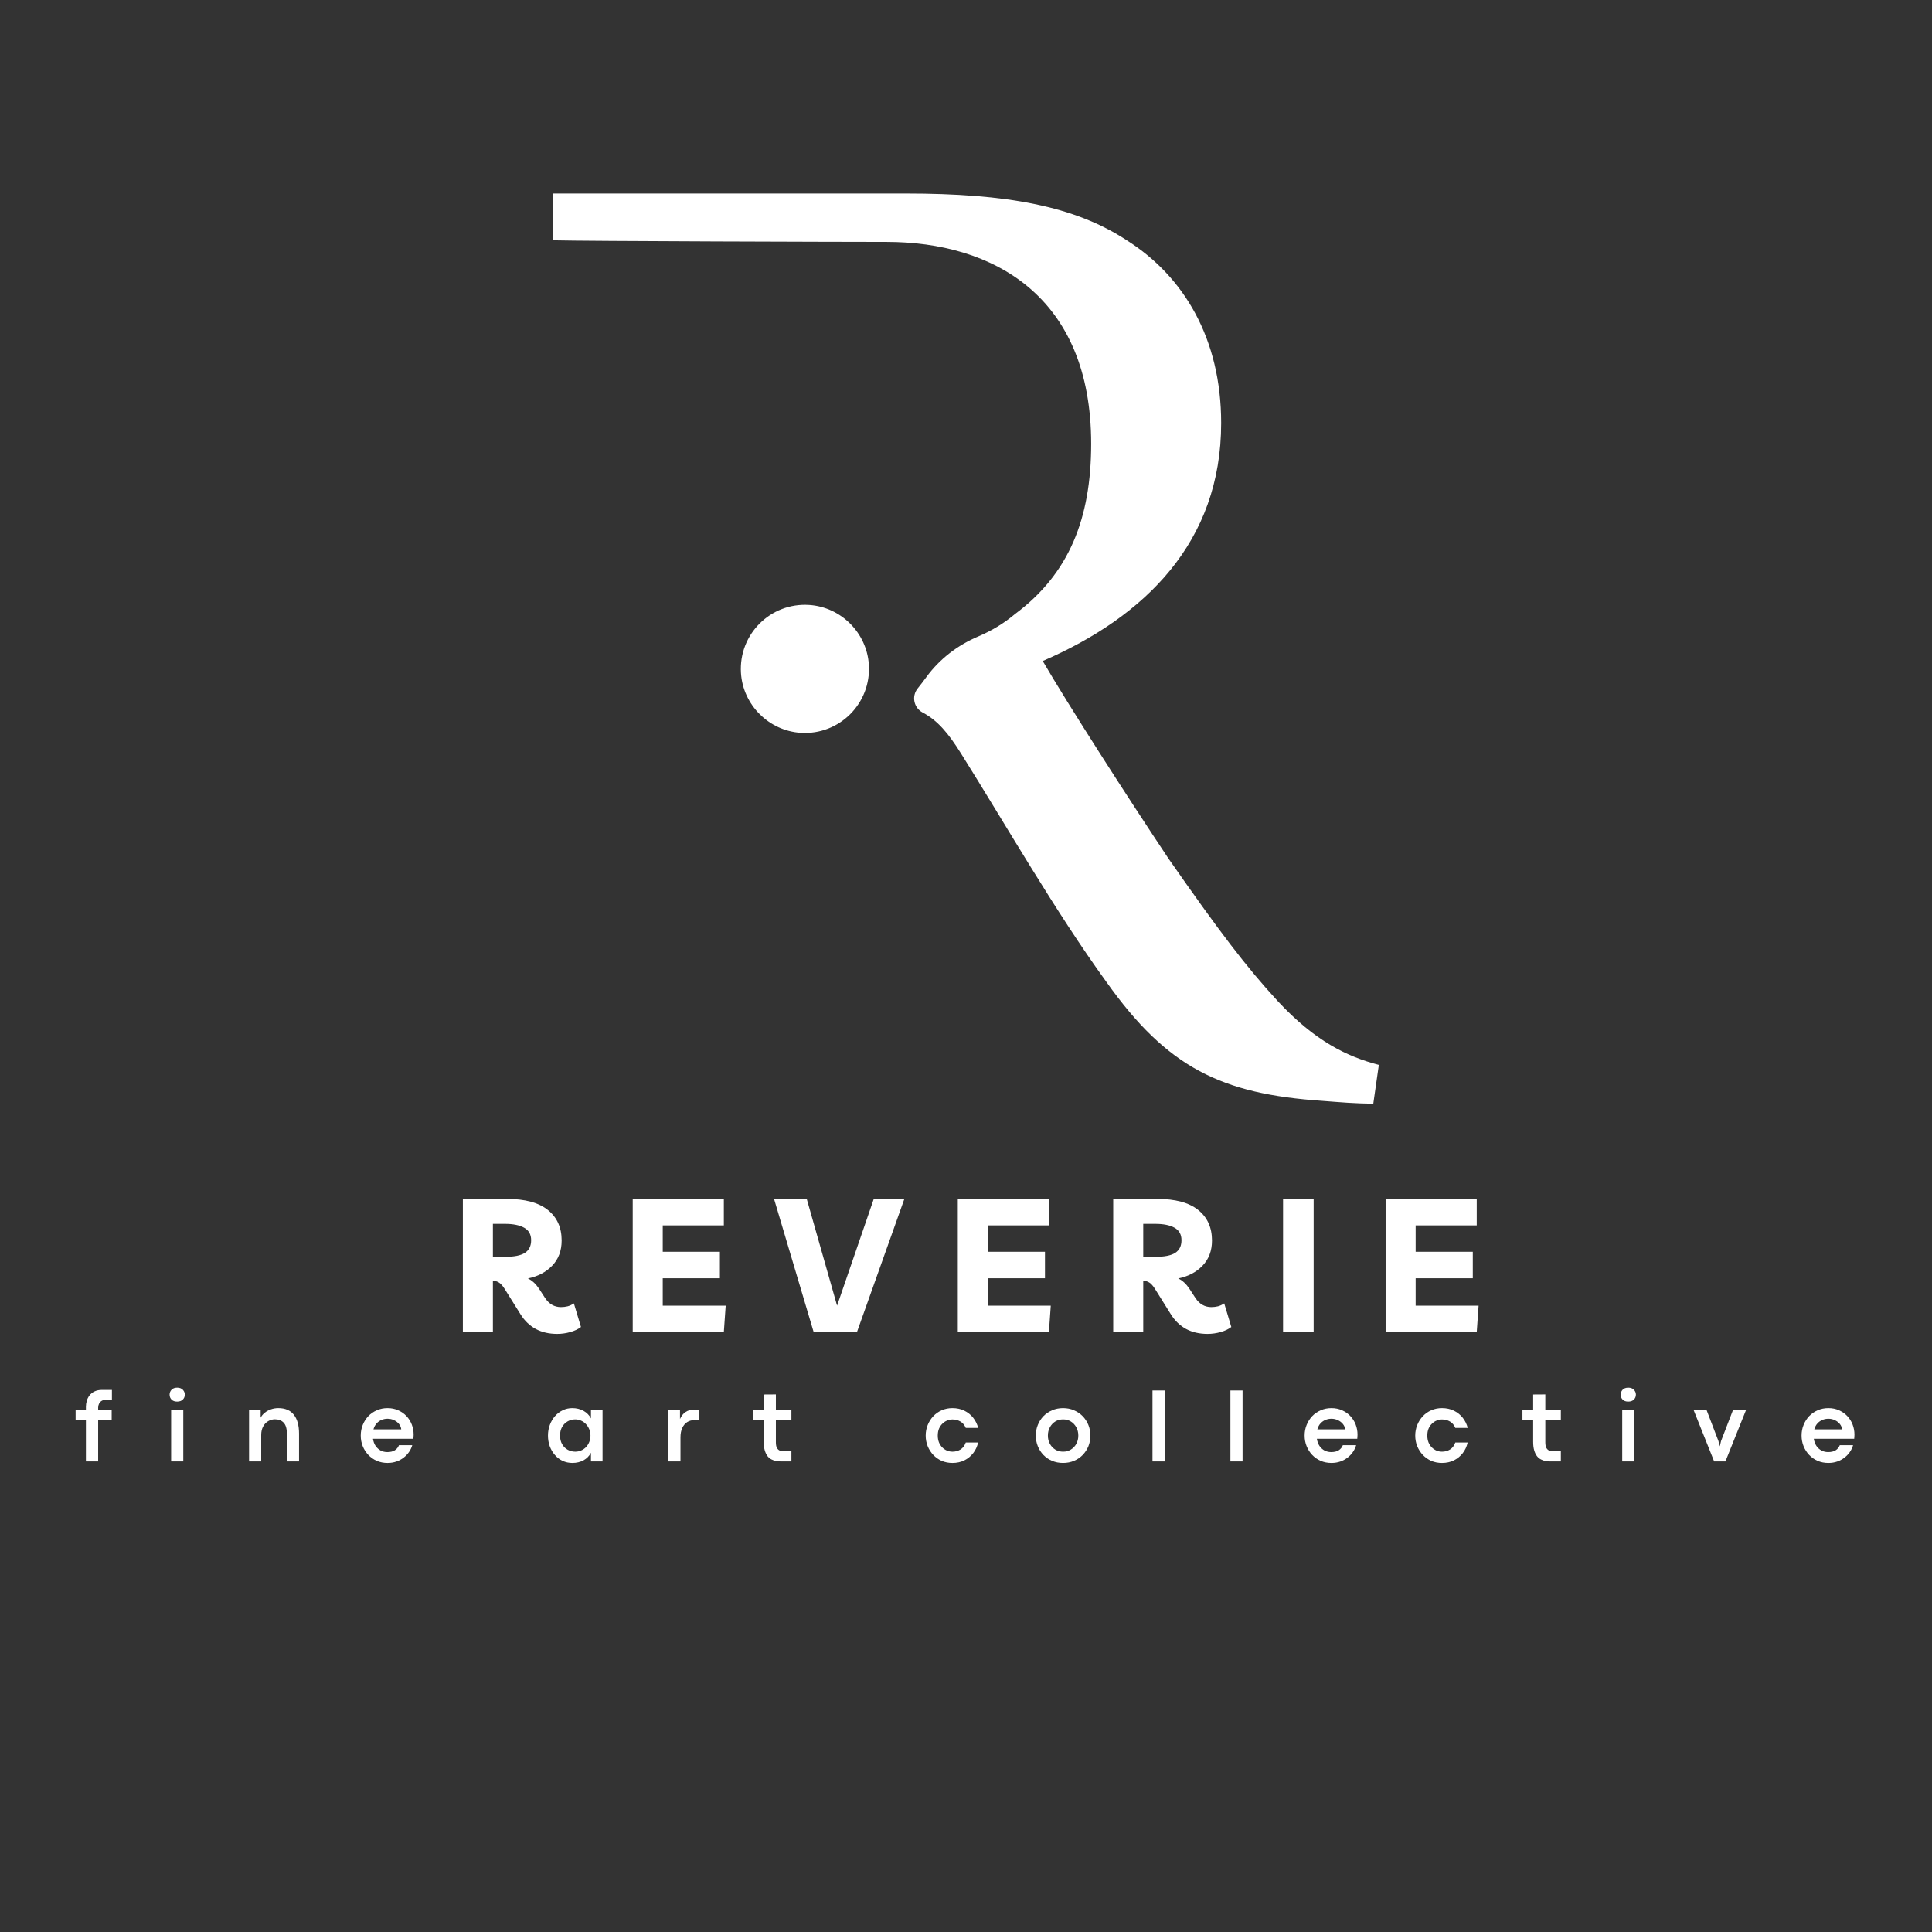 <svg version="1.0" preserveAspectRatio="xMidYMid meet" height="500" viewBox="0 0 375 375" zoomAndPan="magnify" width="500" xmlns:xlink="http://www.w3.org/1999/xlink" xmlns="http://www.w3.org/2000/svg"><rect x="0" y="0" width="375" height="375" fill="#333333" stroke="none"/><defs><g></g><clipPath id="e3df325488"><path clip-rule="nonzero" d="M 107.359 37.5 L 267.859 37.5 L 267.859 214.5 L 107.359 214.5 Z M 107.359 37.5"></path></clipPath></defs><g clip-path="url(#e3df325488)"><path fill-rule="nonzero" fill-opacity="1" d="M 157.039 117.418 C 149.535 116.941 143.348 123.129 143.82 130.637 C 144.215 136.824 149.234 141.848 155.426 142.238 C 162.93 142.711 169.117 136.523 168.645 129.02 C 168.254 122.832 163.23 117.809 157.039 117.418 Z M 267.633 206.691 L 266.559 214.207 C 263.07 214.207 260.117 213.938 256.629 213.672 C 237.027 212.328 226.559 207.227 214.746 190.582 C 204.812 176.891 195.148 159.977 186.559 146.289 C 184.07 142.309 181.984 139.828 179.105 138.312 C 177.371 137.398 176.887 135.156 178.117 133.629 C 178.695 132.91 179.258 132.176 179.797 131.434 C 182.348 127.922 185.871 125.23 189.871 123.535 C 192.535 122.406 194.891 120.965 197.027 119.172 C 207.496 111.383 211.793 100.645 211.793 86.148 C 211.793 57.426 192.73 46.953 172.059 46.953 C 164.273 46.953 113.234 46.812 107.359 46.641 L 107.359 37.559 L 175.82 37.559 C 195.418 37.559 208.57 39.973 218.773 46.684 C 229.781 53.664 237.027 65.746 237.027 82.121 C 237.027 105.211 222.262 119.707 202.395 128.301 C 207.227 136.621 218.773 154.609 226.828 166.688 C 236.758 180.918 241.859 187.629 248.035 194.34 C 255.285 202.125 261.457 205.082 267.633 206.691" fill="#ffffff"></path></g><g fill-opacity="1" fill="#ffffff"><g transform="translate(14.504, 283.661)"><g><path d="M 4.547 0 L 2.172 0 L 2.172 -8.016 L 0.172 -8.016 L 0.172 -10.047 L 2.172 -10.047 L 2.172 -10.609 C 2.172 -10.992 2.227 -11.379 2.344 -11.766 C 2.457 -12.148 2.633 -12.5 2.875 -12.812 C 3.125 -13.133 3.445 -13.391 3.844 -13.578 C 4.238 -13.773 4.723 -13.875 5.297 -13.875 L 7.219 -13.875 L 7.219 -11.922 L 5.891 -11.922 C 5.598 -11.922 5.352 -11.848 5.156 -11.703 C 4.957 -11.566 4.805 -11.383 4.703 -11.156 C 4.598 -10.938 4.547 -10.695 4.547 -10.438 L 4.547 -10.047 L 7.172 -10.047 L 7.172 -8.016 L 4.547 -8.016 Z M 4.547 0"></path></g></g></g><g fill-opacity="1" fill="#ffffff"><g transform="translate(31.825, 283.661)"><g><path d="M 2.547 -11.609 C 2.086 -11.609 1.727 -11.738 1.469 -12 C 1.219 -12.258 1.094 -12.578 1.094 -12.953 C 1.094 -13.316 1.219 -13.633 1.469 -13.906 C 1.727 -14.176 2.094 -14.312 2.562 -14.312 C 3.031 -14.312 3.395 -14.176 3.656 -13.906 C 3.914 -13.633 4.047 -13.316 4.047 -12.953 C 4.047 -12.578 3.914 -12.258 3.656 -12 C 3.395 -11.738 3.023 -11.609 2.547 -11.609 Z M 3.75 0 L 1.391 0 L 1.391 -10.047 L 3.75 -10.047 Z M 3.75 0"></path></g></g></g><g fill-opacity="1" fill="#ffffff"><g transform="translate(46.95, 283.661)"><g><path d="M 3.75 0 L 1.391 0 L 1.391 -10.047 L 3.641 -10.047 L 3.641 -8.484 C 3.828 -8.848 4.086 -9.164 4.422 -9.438 C 4.766 -9.719 5.16 -9.938 5.609 -10.094 C 6.066 -10.258 6.551 -10.344 7.062 -10.344 C 8.406 -10.344 9.41 -9.914 10.078 -9.062 C 10.754 -8.207 11.094 -6.988 11.094 -5.406 L 11.094 0 L 8.734 0 L 8.734 -5.359 C 8.734 -6.359 8.523 -7.078 8.109 -7.516 C 7.691 -7.953 7.125 -8.172 6.406 -8.172 C 5.945 -8.172 5.516 -8.051 5.109 -7.812 C 4.703 -7.582 4.375 -7.238 4.125 -6.781 C 3.875 -6.332 3.75 -5.781 3.75 -5.125 Z M 3.75 0"></path></g></g></g><g fill-opacity="1" fill="#ffffff"><g transform="translate(69.347, 283.661)"><g><path d="M 10.938 -5.203 C 10.938 -5.078 10.93 -4.957 10.922 -4.844 C 10.922 -4.727 10.91 -4.578 10.891 -4.391 L 3.047 -4.391 C 3.129 -3.848 3.301 -3.383 3.562 -3 C 3.832 -2.613 4.16 -2.316 4.547 -2.109 C 4.941 -1.91 5.367 -1.812 5.828 -1.812 C 6.43 -1.812 6.914 -1.926 7.281 -2.156 C 7.656 -2.395 7.926 -2.727 8.094 -3.156 L 10.672 -3.156 C 10.547 -2.707 10.344 -2.273 10.062 -1.859 C 9.781 -1.441 9.43 -1.07 9.016 -0.75 C 8.609 -0.426 8.141 -0.172 7.609 0.016 C 7.078 0.203 6.5 0.297 5.875 0.297 C 5.125 0.297 4.43 0.16 3.797 -0.109 C 3.16 -0.391 2.609 -0.773 2.141 -1.266 C 1.68 -1.754 1.32 -2.316 1.062 -2.953 C 0.801 -3.598 0.672 -4.285 0.672 -5.016 C 0.672 -5.754 0.801 -6.441 1.062 -7.078 C 1.32 -7.723 1.68 -8.289 2.141 -8.781 C 2.609 -9.27 3.16 -9.648 3.797 -9.922 C 4.43 -10.203 5.125 -10.344 5.875 -10.344 C 6.633 -10.344 7.32 -10.203 7.938 -9.922 C 8.562 -9.648 9.098 -9.273 9.547 -8.797 C 9.992 -8.328 10.336 -7.781 10.578 -7.156 C 10.816 -6.539 10.938 -5.891 10.938 -5.203 Z M 3.141 -6.219 L 8.531 -6.219 C 8.5 -6.594 8.359 -6.938 8.109 -7.25 C 7.859 -7.562 7.535 -7.812 7.141 -8 C 6.754 -8.188 6.332 -8.281 5.875 -8.281 C 5.477 -8.281 5.098 -8.207 4.734 -8.062 C 4.367 -7.914 4.047 -7.691 3.766 -7.391 C 3.484 -7.086 3.273 -6.695 3.141 -6.219 Z M 3.141 -6.219"></path></g></g></g><g fill-opacity="1" fill="#ffffff"><g transform="translate(90.817, 283.661)"><g></g></g></g><g fill-opacity="1" fill="#ffffff"><g transform="translate(105.688, 283.661)"><g><path d="M 5.406 0.297 C 4.727 0.297 4.098 0.16 3.516 -0.109 C 2.941 -0.379 2.441 -0.758 2.016 -1.25 C 1.586 -1.738 1.254 -2.305 1.016 -2.953 C 0.785 -3.598 0.672 -4.285 0.672 -5.016 C 0.672 -5.754 0.789 -6.441 1.031 -7.078 C 1.27 -7.723 1.602 -8.289 2.031 -8.781 C 2.457 -9.27 2.957 -9.648 3.531 -9.922 C 4.102 -10.203 4.723 -10.344 5.391 -10.344 C 6.211 -10.344 6.941 -10.164 7.578 -9.812 C 8.211 -9.457 8.691 -8.969 9.016 -8.344 L 9.016 -10.047 L 11.266 -10.047 L 11.266 0 L 9.016 0 L 9.016 -1.688 C 8.691 -1.062 8.211 -0.57 7.578 -0.219 C 6.941 0.125 6.219 0.297 5.406 0.297 Z M 5.969 -1.891 C 6.375 -1.891 6.754 -1.969 7.109 -2.125 C 7.473 -2.281 7.789 -2.5 8.062 -2.781 C 8.332 -3.07 8.539 -3.406 8.688 -3.781 C 8.844 -4.164 8.922 -4.578 8.922 -5.016 C 8.922 -5.453 8.844 -5.859 8.688 -6.234 C 8.531 -6.617 8.316 -6.953 8.047 -7.234 C 7.785 -7.523 7.473 -7.75 7.109 -7.906 C 6.754 -8.07 6.375 -8.156 5.969 -8.156 C 5.426 -8.156 4.93 -8.023 4.484 -7.766 C 4.035 -7.504 3.676 -7.141 3.406 -6.672 C 3.145 -6.203 3.016 -5.648 3.016 -5.016 C 3.016 -4.367 3.148 -3.812 3.422 -3.344 C 3.691 -2.875 4.051 -2.516 4.5 -2.266 C 4.945 -2.016 5.438 -1.891 5.969 -1.891 Z M 5.969 -1.891"></path></g></g></g><g fill-opacity="1" fill="#ffffff"><g transform="translate(128.33, 283.661)"><g><path d="M 3.75 0 L 1.391 0 L 1.391 -10.047 L 3.656 -10.047 L 3.656 -8.219 C 3.883 -8.77 4.227 -9.211 4.688 -9.547 C 5.145 -9.879 5.695 -10.047 6.344 -10.047 L 7.422 -10.047 L 7.422 -8.016 L 6.469 -8.016 C 5.938 -8.016 5.461 -7.883 5.047 -7.625 C 4.641 -7.363 4.32 -6.984 4.094 -6.484 C 3.863 -5.992 3.75 -5.391 3.75 -4.672 Z M 3.75 0"></path></g></g></g><g fill-opacity="1" fill="#ffffff"><g transform="translate(146.051, 283.661)"><g><path d="M 7.562 0 L 5.516 0 C 5.211 0 4.906 -0.023 4.594 -0.078 C 4.281 -0.141 3.977 -0.242 3.688 -0.391 C 3.406 -0.535 3.148 -0.75 2.922 -1.031 C 2.703 -1.32 2.523 -1.691 2.391 -2.141 C 2.254 -2.598 2.188 -3.156 2.188 -3.812 L 2.188 -8.016 L 0.109 -8.016 L 0.109 -10.047 L 2.188 -10.047 L 2.188 -12.984 L 4.547 -13 L 4.547 -10.047 L 7.562 -10.047 L 7.562 -8.016 L 4.547 -8.016 L 4.547 -3.719 C 4.547 -3.25 4.613 -2.883 4.75 -2.625 C 4.895 -2.375 5.078 -2.203 5.297 -2.109 C 5.523 -2.016 5.758 -1.969 6 -1.969 L 7.562 -1.969 Z M 7.562 0"></path></g></g></g><g fill-opacity="1" fill="#ffffff"><g transform="translate(164.134, 283.661)"><g></g></g></g><g fill-opacity="1" fill="#ffffff"><g transform="translate(179.005, 283.661)"><g><path d="M 5.859 0.297 C 5.109 0.297 4.414 0.16 3.781 -0.109 C 3.156 -0.391 2.609 -0.773 2.141 -1.266 C 1.68 -1.754 1.32 -2.316 1.062 -2.953 C 0.801 -3.598 0.672 -4.285 0.672 -5.016 C 0.672 -5.742 0.801 -6.426 1.062 -7.062 C 1.32 -7.707 1.68 -8.273 2.141 -8.766 C 2.609 -9.266 3.156 -9.648 3.781 -9.922 C 4.414 -10.203 5.109 -10.344 5.859 -10.344 C 6.723 -10.344 7.492 -10.176 8.172 -9.844 C 8.859 -9.508 9.43 -9.051 9.891 -8.469 C 10.348 -7.883 10.672 -7.227 10.859 -6.5 L 8.453 -6.5 C 8.223 -7.051 7.879 -7.461 7.422 -7.734 C 6.961 -8.004 6.445 -8.141 5.875 -8.141 C 5.508 -8.141 5.156 -8.066 4.812 -7.922 C 4.477 -7.785 4.176 -7.582 3.906 -7.312 C 3.633 -7.051 3.414 -6.727 3.25 -6.344 C 3.094 -5.957 3.016 -5.516 3.016 -5.016 C 3.016 -4.523 3.094 -4.082 3.25 -3.688 C 3.414 -3.301 3.633 -2.973 3.906 -2.703 C 4.176 -2.441 4.477 -2.238 4.812 -2.094 C 5.156 -1.957 5.508 -1.891 5.875 -1.891 C 6.445 -1.891 6.961 -2.031 7.422 -2.312 C 7.879 -2.594 8.223 -3.047 8.453 -3.672 L 10.844 -3.672 C 10.676 -2.898 10.359 -2.211 9.891 -1.609 C 9.43 -1.016 8.859 -0.547 8.172 -0.203 C 7.492 0.129 6.723 0.297 5.859 0.297 Z M 5.859 0.297"></path></g></g></g><g fill-opacity="1" fill="#ffffff"><g transform="translate(200.377, 283.661)"><g><path d="M 5.953 0.297 C 5.191 0.297 4.488 0.16 3.844 -0.109 C 3.195 -0.379 2.633 -0.758 2.156 -1.25 C 1.688 -1.738 1.32 -2.305 1.062 -2.953 C 0.801 -3.598 0.672 -4.285 0.672 -5.016 C 0.672 -5.754 0.801 -6.441 1.062 -7.078 C 1.32 -7.723 1.688 -8.289 2.156 -8.781 C 2.633 -9.27 3.195 -9.648 3.844 -9.922 C 4.488 -10.203 5.191 -10.344 5.953 -10.344 C 6.734 -10.344 7.441 -10.203 8.078 -9.922 C 8.723 -9.648 9.285 -9.27 9.766 -8.781 C 10.242 -8.289 10.613 -7.723 10.875 -7.078 C 11.133 -6.441 11.266 -5.754 11.266 -5.016 C 11.266 -4.273 11.133 -3.582 10.875 -2.938 C 10.613 -2.301 10.242 -1.738 9.766 -1.25 C 9.285 -0.758 8.723 -0.379 8.078 -0.109 C 7.43 0.16 6.723 0.297 5.953 0.297 Z M 5.969 -1.891 C 6.531 -1.891 7.031 -2.023 7.469 -2.297 C 7.914 -2.566 8.27 -2.938 8.531 -3.406 C 8.789 -3.875 8.922 -4.41 8.922 -5.016 C 8.922 -5.617 8.789 -6.156 8.531 -6.625 C 8.27 -7.102 7.914 -7.477 7.469 -7.75 C 7.031 -8.02 6.531 -8.156 5.969 -8.156 C 5.406 -8.156 4.898 -8.02 4.453 -7.75 C 4.016 -7.477 3.664 -7.102 3.406 -6.625 C 3.145 -6.156 3.016 -5.617 3.016 -5.016 C 3.016 -4.41 3.145 -3.875 3.406 -3.406 C 3.664 -2.938 4.016 -2.566 4.453 -2.297 C 4.898 -2.023 5.406 -1.891 5.969 -1.891 Z M 5.969 -1.891"></path></g></g></g><g fill-opacity="1" fill="#ffffff"><g transform="translate(222.306, 283.661)"><g><path d="M 3.75 0 L 1.391 0 L 1.391 -13.766 L 3.75 -13.766 Z M 3.75 0"></path></g></g></g><g fill-opacity="1" fill="#ffffff"><g transform="translate(237.431, 283.661)"><g><path d="M 3.75 0 L 1.391 0 L 1.391 -13.766 L 3.75 -13.766 Z M 3.75 0"></path></g></g></g><g fill-opacity="1" fill="#ffffff"><g transform="translate(252.556, 283.661)"><g><path d="M 10.938 -5.203 C 10.938 -5.078 10.93 -4.957 10.922 -4.844 C 10.922 -4.727 10.91 -4.578 10.891 -4.391 L 3.047 -4.391 C 3.129 -3.848 3.301 -3.383 3.562 -3 C 3.832 -2.613 4.16 -2.316 4.547 -2.109 C 4.941 -1.91 5.367 -1.812 5.828 -1.812 C 6.43 -1.812 6.914 -1.926 7.281 -2.156 C 7.656 -2.395 7.926 -2.727 8.094 -3.156 L 10.672 -3.156 C 10.547 -2.707 10.344 -2.273 10.062 -1.859 C 9.781 -1.441 9.43 -1.07 9.016 -0.75 C 8.609 -0.426 8.141 -0.172 7.609 0.016 C 7.078 0.203 6.5 0.297 5.875 0.297 C 5.125 0.297 4.43 0.16 3.797 -0.109 C 3.16 -0.391 2.609 -0.773 2.141 -1.266 C 1.68 -1.754 1.32 -2.316 1.062 -2.953 C 0.801 -3.598 0.672 -4.285 0.672 -5.016 C 0.672 -5.754 0.801 -6.441 1.062 -7.078 C 1.32 -7.723 1.68 -8.289 2.141 -8.781 C 2.609 -9.27 3.16 -9.648 3.797 -9.922 C 4.43 -10.203 5.125 -10.344 5.875 -10.344 C 6.633 -10.344 7.32 -10.203 7.938 -9.922 C 8.562 -9.648 9.098 -9.273 9.547 -8.797 C 9.992 -8.328 10.336 -7.781 10.578 -7.156 C 10.816 -6.539 10.938 -5.891 10.938 -5.203 Z M 3.141 -6.219 L 8.531 -6.219 C 8.5 -6.594 8.359 -6.938 8.109 -7.25 C 7.859 -7.562 7.535 -7.812 7.141 -8 C 6.754 -8.188 6.332 -8.281 5.875 -8.281 C 5.477 -8.281 5.098 -8.207 4.734 -8.062 C 4.367 -7.914 4.047 -7.691 3.766 -7.391 C 3.484 -7.086 3.273 -6.695 3.141 -6.219 Z M 3.141 -6.219"></path></g></g></g><g fill-opacity="1" fill="#ffffff"><g transform="translate(274.026, 283.661)"><g><path d="M 5.859 0.297 C 5.109 0.297 4.414 0.16 3.781 -0.109 C 3.156 -0.391 2.609 -0.773 2.141 -1.266 C 1.68 -1.754 1.32 -2.316 1.062 -2.953 C 0.801 -3.598 0.672 -4.285 0.672 -5.016 C 0.672 -5.742 0.801 -6.426 1.062 -7.062 C 1.32 -7.707 1.68 -8.273 2.141 -8.766 C 2.609 -9.266 3.156 -9.648 3.781 -9.922 C 4.414 -10.203 5.109 -10.344 5.859 -10.344 C 6.723 -10.344 7.492 -10.176 8.172 -9.844 C 8.859 -9.508 9.43 -9.051 9.891 -8.469 C 10.348 -7.883 10.672 -7.227 10.859 -6.5 L 8.453 -6.5 C 8.223 -7.051 7.879 -7.461 7.422 -7.734 C 6.961 -8.004 6.445 -8.141 5.875 -8.141 C 5.508 -8.141 5.156 -8.066 4.812 -7.922 C 4.477 -7.785 4.176 -7.582 3.906 -7.312 C 3.633 -7.051 3.414 -6.727 3.25 -6.344 C 3.094 -5.957 3.016 -5.516 3.016 -5.016 C 3.016 -4.523 3.094 -4.082 3.25 -3.688 C 3.414 -3.301 3.633 -2.973 3.906 -2.703 C 4.176 -2.441 4.477 -2.238 4.812 -2.094 C 5.156 -1.957 5.508 -1.891 5.875 -1.891 C 6.445 -1.891 6.961 -2.031 7.422 -2.312 C 7.879 -2.594 8.223 -3.047 8.453 -3.672 L 10.844 -3.672 C 10.676 -2.898 10.359 -2.211 9.891 -1.609 C 9.43 -1.016 8.859 -0.547 8.172 -0.203 C 7.492 0.129 6.723 0.297 5.859 0.297 Z M 5.859 0.297"></path></g></g></g><g fill-opacity="1" fill="#ffffff"><g transform="translate(295.398, 283.661)"><g><path d="M 7.562 0 L 5.516 0 C 5.211 0 4.906 -0.023 4.594 -0.078 C 4.281 -0.141 3.977 -0.242 3.688 -0.391 C 3.406 -0.535 3.148 -0.75 2.922 -1.031 C 2.703 -1.32 2.523 -1.691 2.391 -2.141 C 2.254 -2.598 2.188 -3.156 2.188 -3.812 L 2.188 -8.016 L 0.109 -8.016 L 0.109 -10.047 L 2.188 -10.047 L 2.188 -12.984 L 4.547 -13 L 4.547 -10.047 L 7.562 -10.047 L 7.562 -8.016 L 4.547 -8.016 L 4.547 -3.719 C 4.547 -3.25 4.613 -2.883 4.75 -2.625 C 4.895 -2.375 5.078 -2.203 5.297 -2.109 C 5.523 -2.016 5.758 -1.969 6 -1.969 L 7.562 -1.969 Z M 7.562 0"></path></g></g></g><g fill-opacity="1" fill="#ffffff"><g transform="translate(313.481, 283.661)"><g><path d="M 2.547 -11.609 C 2.086 -11.609 1.727 -11.738 1.469 -12 C 1.219 -12.258 1.094 -12.578 1.094 -12.953 C 1.094 -13.316 1.219 -13.633 1.469 -13.906 C 1.727 -14.176 2.094 -14.312 2.562 -14.312 C 3.031 -14.312 3.395 -14.176 3.656 -13.906 C 3.914 -13.633 4.047 -13.316 4.047 -12.953 C 4.047 -12.578 3.914 -12.258 3.656 -12 C 3.395 -11.738 3.023 -11.609 2.547 -11.609 Z M 3.75 0 L 1.391 0 L 1.391 -10.047 L 3.75 -10.047 Z M 3.75 0"></path></g></g></g><g fill-opacity="1" fill="#ffffff"><g transform="translate(328.606, 283.661)"><g><path d="M 6.297 0 L 4.109 0 L 0.094 -10.047 L 2.609 -10.047 L 4.938 -3.969 L 5.203 -2.922 L 5.453 -3.969 L 7.797 -10.047 L 10.328 -10.047 Z M 6.297 0"></path></g></g></g><g fill-opacity="1" fill="#ffffff"><g transform="translate(349.012, 283.661)"><g><path d="M 10.938 -5.203 C 10.938 -5.078 10.93 -4.957 10.922 -4.844 C 10.922 -4.727 10.91 -4.578 10.891 -4.391 L 3.047 -4.391 C 3.129 -3.848 3.301 -3.383 3.562 -3 C 3.832 -2.613 4.16 -2.316 4.547 -2.109 C 4.941 -1.91 5.367 -1.812 5.828 -1.812 C 6.43 -1.812 6.914 -1.926 7.281 -2.156 C 7.656 -2.395 7.926 -2.727 8.094 -3.156 L 10.672 -3.156 C 10.547 -2.707 10.344 -2.273 10.062 -1.859 C 9.781 -1.441 9.43 -1.07 9.016 -0.75 C 8.609 -0.426 8.141 -0.172 7.609 0.016 C 7.078 0.203 6.5 0.297 5.875 0.297 C 5.125 0.297 4.43 0.16 3.797 -0.109 C 3.16 -0.391 2.609 -0.773 2.141 -1.266 C 1.68 -1.754 1.32 -2.316 1.062 -2.953 C 0.801 -3.598 0.672 -4.285 0.672 -5.016 C 0.672 -5.754 0.801 -6.441 1.062 -7.078 C 1.32 -7.723 1.68 -8.289 2.141 -8.781 C 2.609 -9.27 3.16 -9.648 3.797 -9.922 C 4.43 -10.203 5.125 -10.344 5.875 -10.344 C 6.633 -10.344 7.32 -10.203 7.938 -9.922 C 8.562 -9.648 9.098 -9.273 9.547 -8.797 C 9.992 -8.328 10.336 -7.781 10.578 -7.156 C 10.816 -6.539 10.938 -5.891 10.938 -5.203 Z M 3.141 -6.219 L 8.531 -6.219 C 8.5 -6.594 8.359 -6.938 8.109 -7.25 C 7.859 -7.562 7.535 -7.812 7.141 -8 C 6.754 -8.188 6.332 -8.281 5.875 -8.281 C 5.477 -8.281 5.098 -8.207 4.734 -8.062 C 4.367 -7.914 4.047 -7.691 3.766 -7.391 C 3.484 -7.086 3.273 -6.695 3.141 -6.219 Z M 3.141 -6.219"></path></g></g></g><g fill-opacity="1" fill="#ffffff"><g transform="translate(87.405, 258.551)"><g><path d="M 23.984 -5.562 L 25.359 -0.984 C 24.828 -0.566 24.141 -0.238 23.297 0 C 22.461 0.238 21.613 0.359 20.75 0.359 C 19.164 0.359 17.781 0.039 16.594 -0.594 C 15.406 -1.238 14.422 -2.18 13.641 -3.422 L 10.547 -8.375 C 10.18 -8.957 9.82 -9.363 9.469 -9.594 C 9.125 -9.82 8.723 -9.945 8.266 -9.969 L 8.266 0 L 2.438 0 L 2.438 -25.844 L 10.922 -25.844 C 14.484 -25.844 17.156 -25.125 18.938 -23.688 C 20.719 -22.258 21.609 -20.285 21.609 -17.766 C 21.609 -15.773 20.992 -14.145 19.766 -12.875 C 18.547 -11.613 16.977 -10.789 15.062 -10.406 C 15.863 -10.02 16.566 -9.379 17.172 -8.484 L 18.406 -6.594 C 19.188 -5.426 20.207 -4.844 21.469 -4.844 C 21.926 -4.844 22.363 -4.895 22.781 -5 C 23.195 -5.113 23.598 -5.301 23.984 -5.562 Z M 10.594 -21 L 8.266 -21 L 8.266 -14.594 L 10.547 -14.594 C 12.367 -14.594 13.68 -14.852 14.484 -15.375 C 15.285 -15.895 15.688 -16.711 15.688 -17.828 C 15.688 -18.941 15.234 -19.75 14.328 -20.25 C 13.43 -20.75 12.188 -21 10.594 -21 Z M 10.594 -21"></path></g></g></g><g fill-opacity="1" fill="#ffffff"><g transform="translate(120.373, 258.551)"><g><path d="M 20.125 -20.703 L 8.266 -20.703 L 8.266 -15.578 L 19.359 -15.578 L 19.359 -10.438 L 8.266 -10.438 L 8.266 -5.125 L 20.484 -5.125 L 20.125 0 L 2.438 0 L 2.438 -25.844 L 20.125 -25.844 Z M 20.125 -20.703"></path></g></g></g><g fill-opacity="1" fill="#ffffff"><g transform="translate(150.539, 258.551)"><g><path d="M 19.062 -25.844 L 25 -25.844 L 15.797 0 L 7.391 0 L -0.297 -25.844 L 6.047 -25.844 L 11.938 -5.125 Z M 19.062 -25.844"></path></g></g></g><g fill-opacity="1" fill="#ffffff"><g transform="translate(183.47, 258.551)"><g><path d="M 20.125 -20.703 L 8.266 -20.703 L 8.266 -15.578 L 19.359 -15.578 L 19.359 -10.438 L 8.266 -10.438 L 8.266 -5.125 L 20.484 -5.125 L 20.125 0 L 2.438 0 L 2.438 -25.844 L 20.125 -25.844 Z M 20.125 -20.703"></path></g></g></g><g fill-opacity="1" fill="#ffffff"><g transform="translate(213.637, 258.551)"><g><path d="M 23.984 -5.562 L 25.359 -0.984 C 24.828 -0.566 24.141 -0.238 23.297 0 C 22.461 0.238 21.613 0.359 20.75 0.359 C 19.164 0.359 17.781 0.039 16.594 -0.594 C 15.406 -1.238 14.422 -2.18 13.641 -3.422 L 10.547 -8.375 C 10.18 -8.957 9.82 -9.363 9.469 -9.594 C 9.125 -9.82 8.723 -9.945 8.266 -9.969 L 8.266 0 L 2.438 0 L 2.438 -25.844 L 10.922 -25.844 C 14.484 -25.844 17.156 -25.125 18.938 -23.688 C 20.719 -22.258 21.609 -20.285 21.609 -17.766 C 21.609 -15.773 20.992 -14.145 19.766 -12.875 C 18.547 -11.613 16.977 -10.789 15.062 -10.406 C 15.863 -10.02 16.566 -9.379 17.172 -8.484 L 18.406 -6.594 C 19.188 -5.426 20.207 -4.844 21.469 -4.844 C 21.926 -4.844 22.363 -4.895 22.781 -5 C 23.195 -5.113 23.598 -5.301 23.984 -5.562 Z M 10.594 -21 L 8.266 -21 L 8.266 -14.594 L 10.547 -14.594 C 12.367 -14.594 13.68 -14.852 14.484 -15.375 C 15.285 -15.895 15.688 -16.711 15.688 -17.828 C 15.688 -18.941 15.234 -19.75 14.328 -20.25 C 13.43 -20.75 12.188 -21 10.594 -21 Z M 10.594 -21"></path></g></g></g><g fill-opacity="1" fill="#ffffff"><g transform="translate(246.604, 258.551)"><g><path d="M 2.438 0 L 2.438 -25.844 L 8.375 -25.844 L 8.375 0 Z M 2.438 0"></path></g></g></g><g fill-opacity="1" fill="#ffffff"><g transform="translate(266.51, 258.551)"><g><path d="M 20.125 -20.703 L 8.266 -20.703 L 8.266 -15.578 L 19.359 -15.578 L 19.359 -10.438 L 8.266 -10.438 L 8.266 -5.125 L 20.484 -5.125 L 20.125 0 L 2.438 0 L 2.438 -25.844 L 20.125 -25.844 Z M 20.125 -20.703"></path></g></g></g></svg>